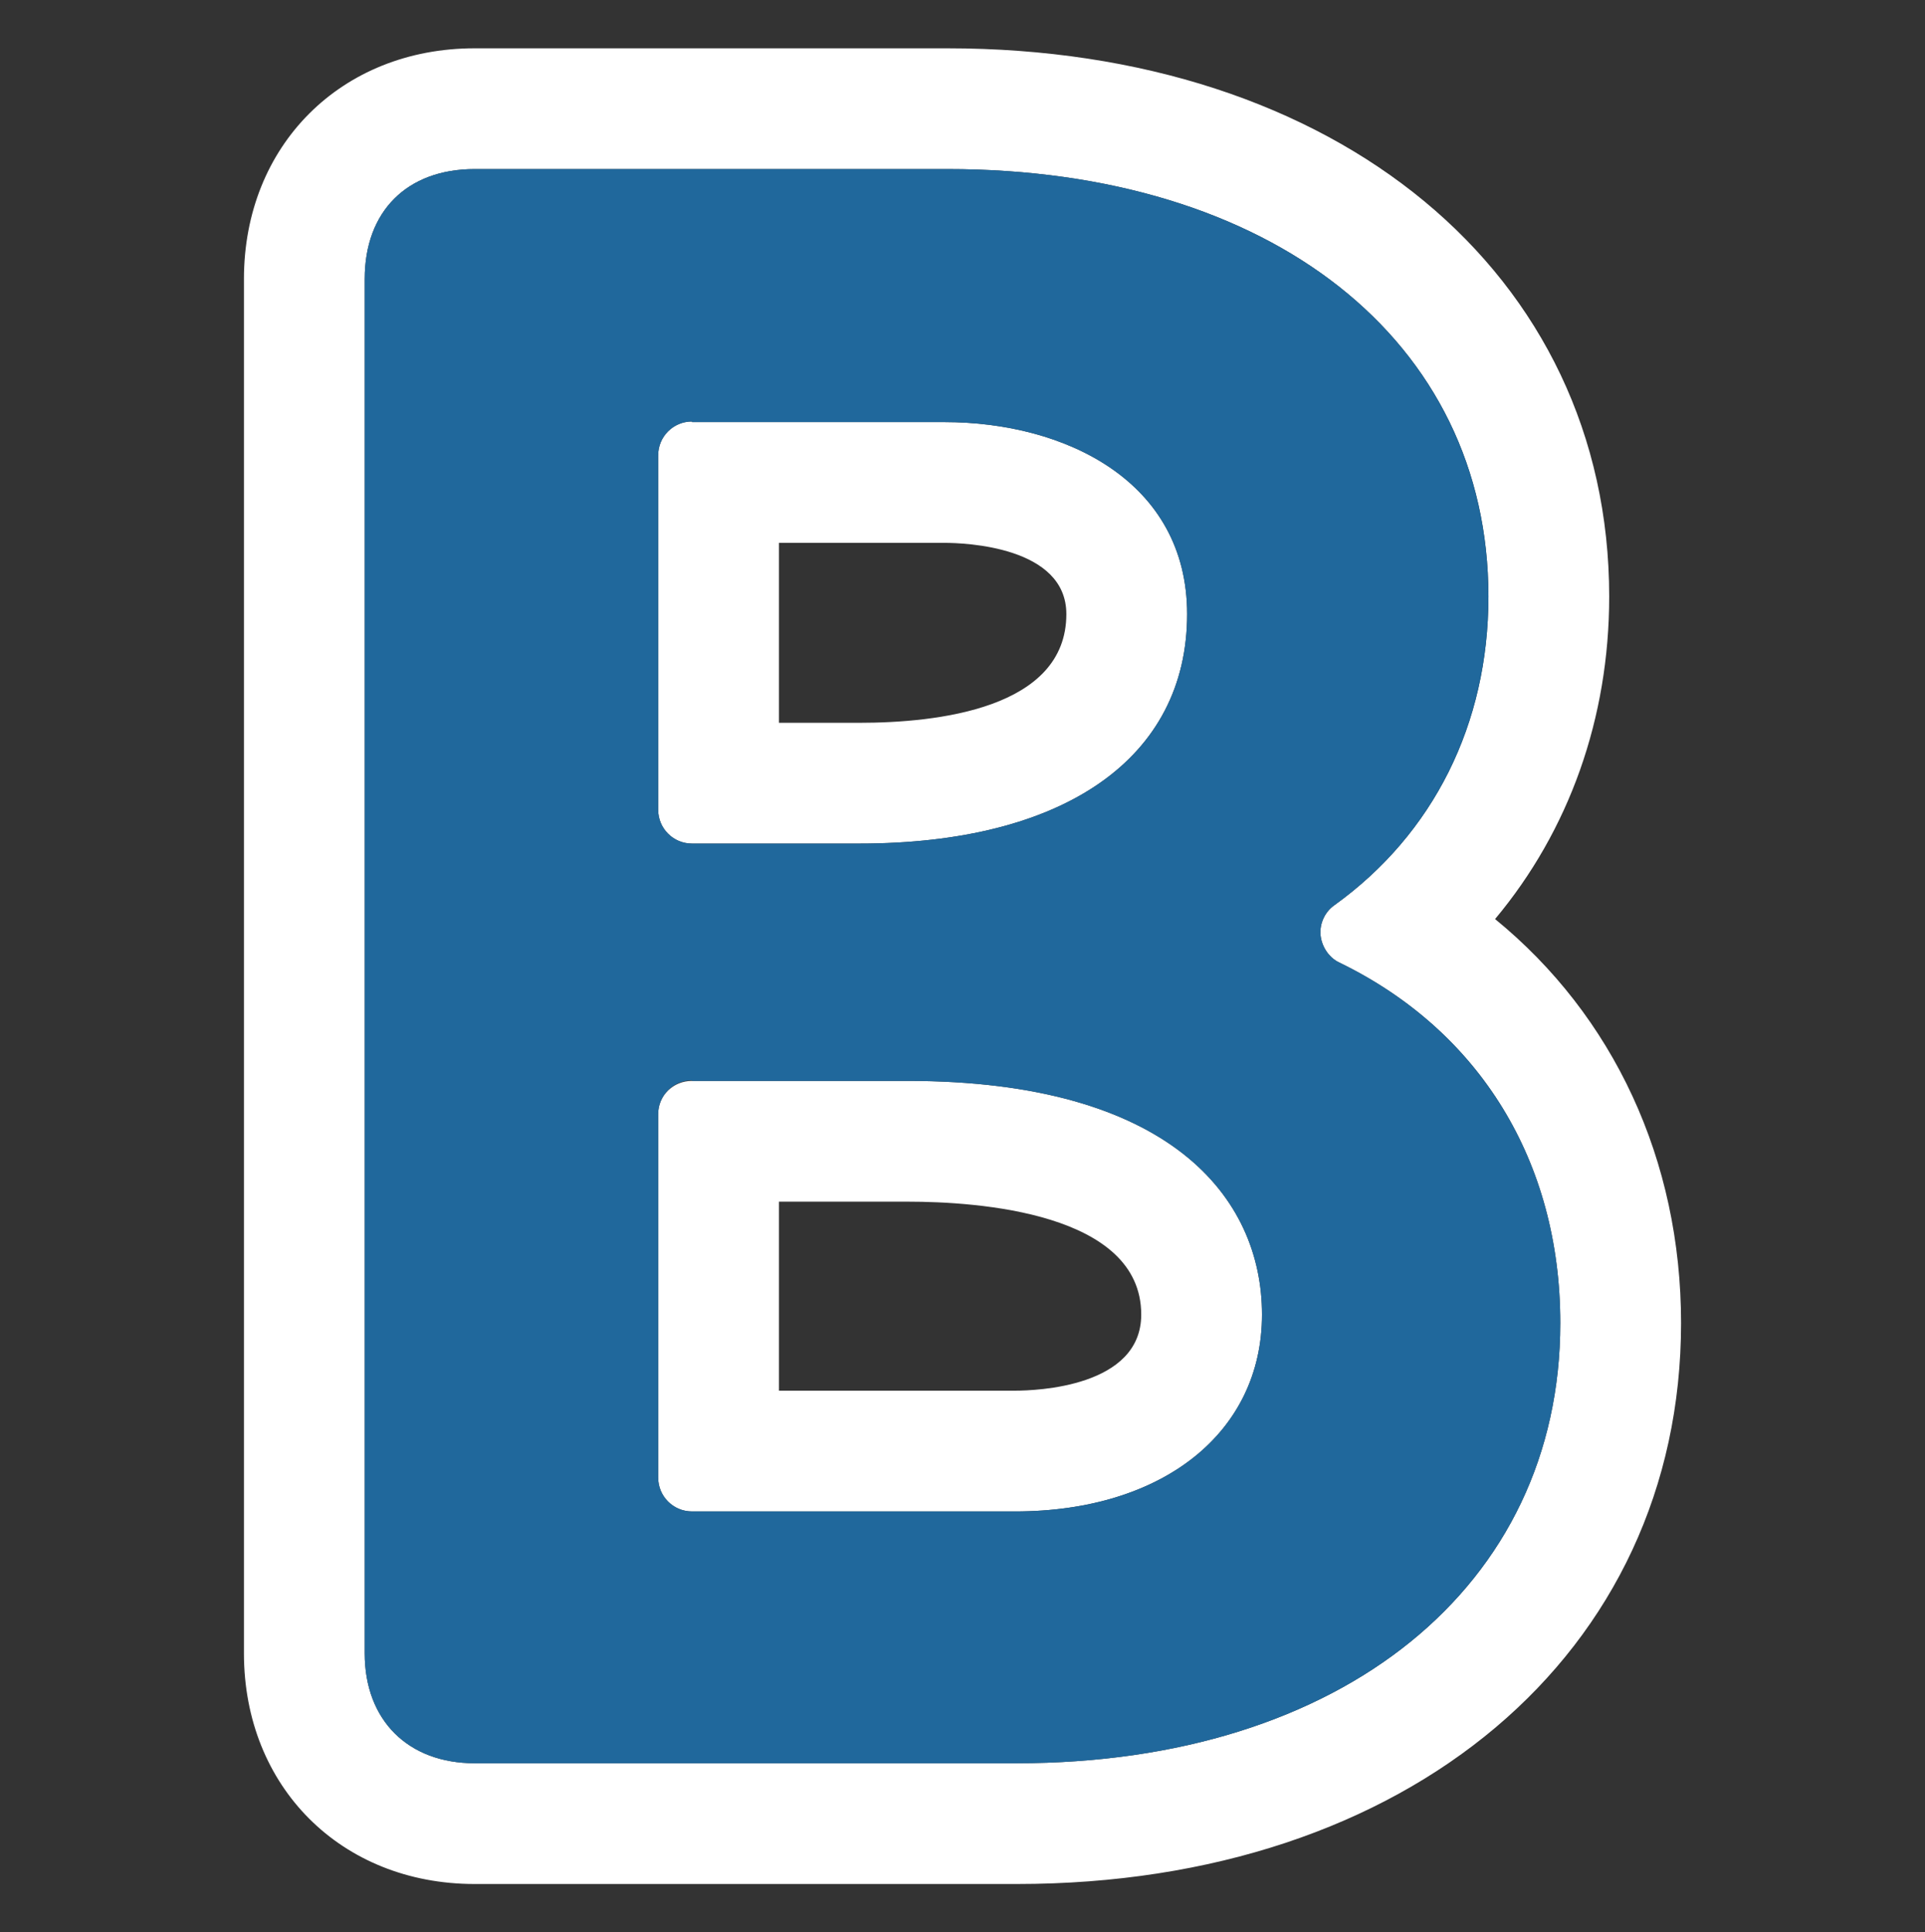 <?xml version="1.0" encoding="UTF-8"?>
<svg id="_レイヤー_1" xmlns="http://www.w3.org/2000/svg" version="1.1" viewBox="0 0 31.88 32">
  <rect x="0" y="0" width="31.88" height="32" fill="#333333" stroke="none"/>
  <!-- Generator: Adobe Illustrator 30.0.0, SVG Export Plug-In . SVG Version: 2.1.1 Build 123)  -->
  <defs>
    <style>
      .st0 {
        fill: #20689c;
      }

      .st1 {
        fill: #fff;
      }
    </style>
  </defs>
  <path class="st1" d="M15.69,2.8c5.36,0,8.96,2.84,8.96,7.08,0,2.11-.91,3.93-2.55,5.11-.16.11-.25.31-.23.5s.14.37.31.45c2.33,1.13,3.66,3.3,3.66,5.97,0,4.36-3.62,7.29-9,7.29H7.86c-1.1,0-1.82-.71-1.82-1.82V4.62c0-1.12.7-1.82,1.82-1.82h7.83M11.46,6.98c-.31,0-.56.25-.56.56v5.87c0,.31.25.56.56.56h2.77c3.4,0,5.43-1.42,5.43-3.8,0-2.2-2.02-3.18-4.02-3.18h-4.19.01M11.46,25.03h5.35c2.45,0,4.09-1.31,4.09-3.26s-1.54-3.87-5.87-3.87h-3.57c-.31,0-.56.24-.56.55v6.02c0,.31.25.56.56.56M15.69.8h-7.83c-2.21,0-3.82,1.61-3.82,3.82v22.76c0,2.21,1.61,3.82,3.82,3.82h8.98c6.48,0,11-3.82,11-9.29,0-2.7-1.12-5.09-3.08-6.69,1.23-1.47,1.89-3.33,1.89-5.34C26.65,4.53,22.14.8,15.69.8h0ZM12.9,8.99h2.74c.34,0,2.02.06,2.02,1.18,0,1.57-2.15,1.8-3.43,1.8h-1.33v-2.98h0ZM12.9,19.9h2.13c1.16,0,3.87.18,3.87,1.87,0,1.2-1.74,1.26-2.09,1.26h-3.91v-3.13h0Z"/>
  <path class="st0" d="M7.86,29.2c-1.1,0-1.82-.71-1.82-1.82V4.62c0-1.12.7-1.82,1.82-1.82h7.83c5.36,0,8.96,2.84,8.96,7.08,0,2.11-.91,3.93-2.55,5.11-.16.11-.25.31-.23.5s.14.37.31.45c2.33,1.13,3.66,3.3,3.66,5.97,0,4.36-3.62,7.29-9,7.29H7.86ZM11.46,17.89c-.31,0-.56.25-.56.56v6.02c0,.31.25.56.56.56h5.35c2.45,0,4.09-1.31,4.09-3.26s-1.54-3.87-5.87-3.87h-3.57ZM11.46,6.98c-.31,0-.56.25-.56.56v5.87c0,.31.25.56.56.56h2.77c3.4,0,5.43-1.42,5.43-3.8,0-2.2-2.02-3.18-4.02-3.18h-4.19.01Z"/>
</svg>
